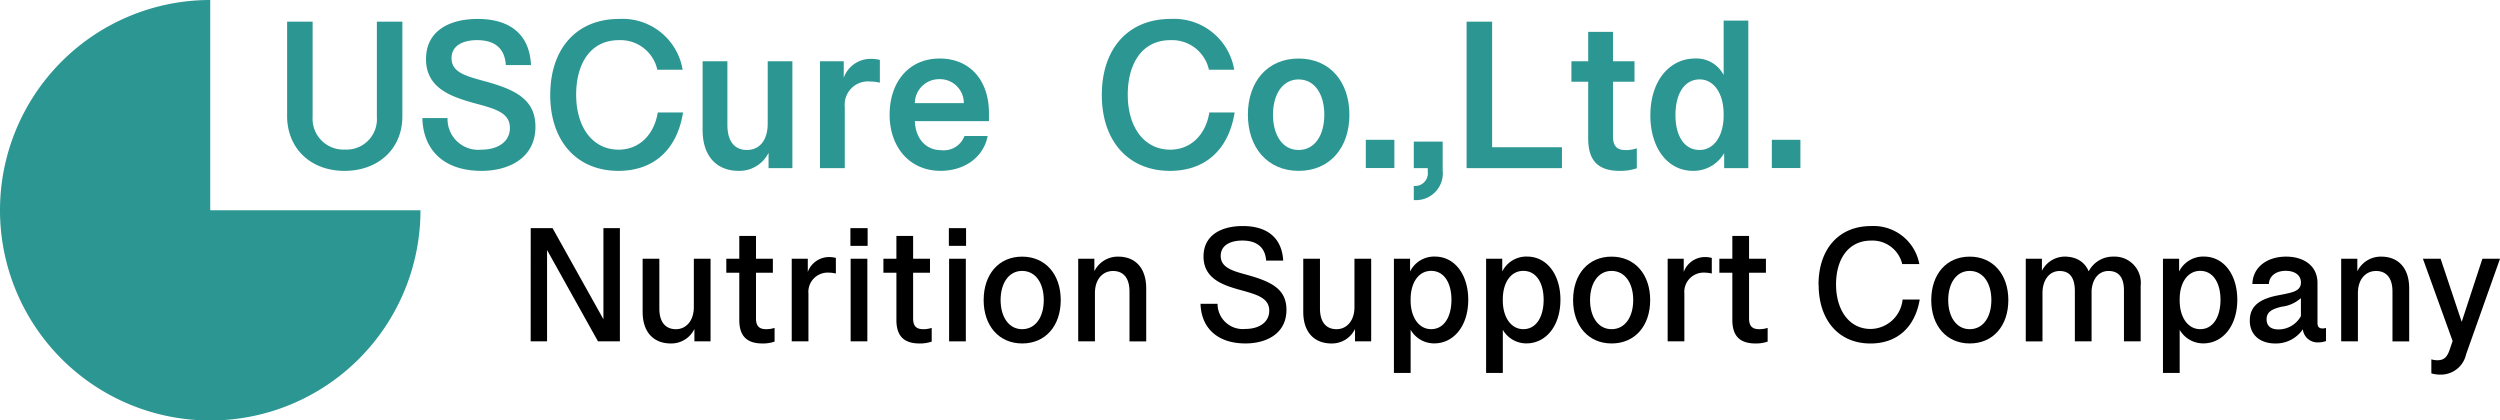 <svg xmlns="http://www.w3.org/2000/svg" width="299.114" height="50.308"><defs><clipPath id="a"><path data-name="長方形 102" fill="none" d="M0 0h299.114v50.308H0z"/></clipPath></defs><g data-name="グループ 283"><g data-name="グループ 282" clip-path="url(#a)"><path data-name="パス 486" d="M25.154 0a25.154 25.154 0 1025.154 25.154H25.154z" fill="#2b9692"/><path data-name="パス 487" d="M34.352 13.849V2.593h3.053v11.356a3.689 3.689 0 003.854 3.945A3.637 3.637 0 0045.09 14V2.593h3.052v11.306c0 3.982-2.952 6.545-6.921 6.545-4.045 0-6.871-2.675-6.871-6.595" fill="#2b9692"/><path data-name="パス 488" d="M50.533 14.126h3.013a3.675 3.675 0 004.032 3.781c2.047 0 3.43-.98 3.43-2.6 0-1.935-1.985-2.337-4.485-3.028-2.688-.767-5.552-1.8-5.552-5.213 0-3.392 2.827-4.8 6.168-4.8 3.869 0 6.218 1.834 6.394 5.515H60.52c-.138-2.123-1.457-2.978-3.442-2.978-1.558 0-3.052.566-3.052 2.161 0 1.7 1.708 2.135 3.957 2.751 3.819 1.03 6.08 2.261 6.08 5.452 0 3.7-3.128 5.276-6.457 5.276-4.409 0-6.972-2.4-7.072-6.318" fill="#2b9692"/><path data-name="パス 489" d="M65.835 11.349c0-5.54 3.165-9.082 8.216-9.082a7.292 7.292 0 017.625 6.079h-3.028a4.515 4.515 0 00-4.6-3.542c-3.455 0-5.113 2.877-5.113 6.519 0 3.945 2 6.583 5.075 6.583 2.575 0 4.283-1.909 4.686-4.447h3.027c-.691 4.334-3.4 6.984-7.738 6.984-4.949 0-8.153-3.53-8.153-9.094" fill="#2b9692"/><path data-name="パス 490" d="M84.064 15.57V7.329h2.965v7.6c0 2.035.9 3.014 2.337 3.014 1.507 0 2.487-1.155 2.487-3.165v-7.45h2.952v12.789h-2.851v-2.261l.125.151a3.893 3.893 0 01-3.693 2.436c-2.626 0-4.321-1.746-4.321-4.874" fill="#2b9692"/><path data-name="パス 491" d="M98.11 7.33h2.839v2.4l-.088-.138a3.405 3.405 0 013.279-2.55 4.181 4.181 0 011.131.126v2.723a5.519 5.519 0 00-1.169-.138 2.778 2.778 0 00-3.027 3.038v7.323H98.11z" fill="#2b9692"/><path data-name="パス 492" d="M106.44 13.711c0-3.844 2.248-6.708 5.992-6.708 3.555 0 5.892 2.538 5.892 6.532v.955h-8.869c.075 1.984 1.218 3.479 3.178 3.479a2.635 2.635 0 002.764-1.7h2.772c-.477 2.5-2.713 4.17-5.64 4.17-3.706 0-6.092-2.851-6.092-6.733m8.881-1.37a2.854 2.854 0 00-2.9-2.864 2.908 2.908 0 00-2.965 2.864z" fill="#2b9692"/><path data-name="パス 493" d="M131.829 11.349c0-5.54 3.166-9.082 8.216-9.082a7.292 7.292 0 017.625 6.079h-3.027a4.515 4.515 0 00-4.6-3.542c-3.455 0-5.112 2.877-5.112 6.519 0 3.945 2 6.583 5.075 6.583 2.575 0 4.283-1.909 4.685-4.447h3.027c-.691 4.334-3.4 6.984-7.738 6.984-4.95 0-8.153-3.53-8.153-9.094" fill="#2b9692"/><path data-name="パス 494" d="M149.304 13.723c0-3.957 2.349-6.72 6.067-6.72 3.744 0 6.08 2.788 6.08 6.72 0 3.97-2.362 6.72-6.067 6.72-3.731 0-6.08-2.788-6.08-6.72m9.145 0c0-2.424-1.131-4.221-3.077-4.221-1.973 0-3.065 1.859-3.065 4.221 0 2.387 1.093 4.221 3.065 4.221s3.077-1.809 3.077-4.221" fill="#2b9692"/><path data-name="長方形 100" fill="#2b9692" d="M163.413 16.726h3.417v3.379h-3.417z"/><path data-name="パス 495" d="M169.154 22.248a1.535 1.535 0 001.671-1.734v-.4h-1.671v-3.175h3.455v3.441a3.212 3.212 0 01-3.455 3.555z" fill="#2b9692"/><path data-name="パス 496" d="M175.473 2.593h3.053v15.024h8.353v2.5h-11.406z" fill="#2b9692"/><path data-name="パス 497" d="M190.021 16.562V9.779h-2.009v-2.45h2.009V3.812h2.965v3.517h2.575v2.45h-2.575v6.532c0 1.269.566 1.646 1.52 1.646a4.063 4.063 0 001.331-.213v2.386a6.087 6.087 0 01-2.022.314c-2.588 0-3.794-1.193-3.794-3.881" fill="#2b9692"/><path data-name="パス 498" d="M197.459 13.798c0-4.183 2.337-6.8 5.364-6.8a3.667 3.667 0 013.542 2.273l-.138.2V2.467h2.952v17.649h-2.89v-2.324l.239.038a4.23 4.23 0 01-3.97 2.612c-2.99 0-5.1-2.675-5.1-6.644m8.768.012v-.176c0-2.437-1.168-4.133-2.864-4.133-1.834 0-2.9 1.721-2.9 4.258 0 2.5 1.042 4.183 2.889 4.183 1.721 0 2.877-1.683 2.877-4.133" fill="#2b9692"/><path data-name="長方形 101" fill="#2b9692" d="M211.994 16.726h3.417v3.379h-3.417z"/><path data-name="パス 499" d="M63.498 27.297h2.612l6.3 11.281h-.213V27.297h1.971v13.544h-2.622l-6.292-11.282h.2v11.282h-1.961z"/><path data-name="パス 500" d="M76.888 37.337v-6.379h2v5.952c0 1.679.777 2.476 1.981 2.476 1.262 0 2.145-1.059 2.145-2.632v-5.8h2v9.884h-1.932v-1.88l.1.175a3.071 3.071 0 01-2.923 1.961c-2.039 0-3.369-1.34-3.369-3.758"/><path data-name="パス 501" d="M88.453 38.288v-5.66h-1.554v-1.67h1.554V28.23h2v2.728h2.018v1.67h-2.019v5.467c0 .97.437 1.291 1.214 1.291a3.213 3.213 0 001.01-.156v1.641a4.28 4.28 0 01-1.456.223c-1.855 0-2.767-.883-2.767-2.806"/><path data-name="パス 502" d="M94.726 30.958h1.923v1.941l-.078-.116a2.717 2.717 0 012.592-2.029 3.041 3.041 0 01.845.107v1.864a4.013 4.013 0 00-.874-.106 2.307 2.307 0 00-2.408 2.515v5.708h-2z"/><path data-name="パス 503" d="M101.746 27.297h2.062v2.117h-2.058zm.029 3.661h2v9.884h-2z"/><path data-name="パス 504" d="M107.252 38.288v-5.66h-1.556v-1.67h1.554V28.23h2v2.728h2.019v1.67h-2.019v5.467c0 .97.437 1.291 1.214 1.291a3.213 3.213 0 001.01-.156v1.641a4.28 4.28 0 01-1.456.223c-1.855 0-2.767-.883-2.767-2.806"/><path data-name="パス 505" d="M113.528 27.297h2.058v2.117h-2.058zm.029 3.661h2v9.884h-2z"/><path data-name="パス 506" d="M117.691 35.899c0-3.068 1.8-5.194 4.6-5.194s4.622 2.136 4.622 5.194c0 3.078-1.816 5.194-4.612 5.194s-4.612-2.136-4.612-5.194m7.194 0c0-2.019-.981-3.486-2.592-3.486s-2.573 1.5-2.573 3.486.961 3.486 2.573 3.486c1.631 0 2.592-1.476 2.592-3.486"/><path data-name="パス 507" d="M129.003 30.953h1.932v1.8l-.088-.106a3.125 3.125 0 012.942-1.942c2.039 0 3.35 1.35 3.35 3.8v6.34h-2v-5.956c0-1.689-.777-2.466-1.971-2.466-1.243 0-2.165 1-2.165 2.641v5.777h-2z"/><path data-name="パス 508" d="M143.636 36.346h2.039a3.014 3.014 0 003.321 3.01c1.66 0 2.864-.8 2.864-2.185 0-1.553-1.534-1.942-3.524-2.495s-4.34-1.32-4.34-3.991c0-2.583 2.175-3.641 4.689-3.641 2.923 0 4.689 1.4 4.845 4.136h-2.039c-.126-1.669-1.2-2.4-2.854-2.4-1.379 0-2.583.533-2.583 1.835 0 1.417 1.427 1.8 3.155 2.272 2.933.816 4.709 1.709 4.709 4.185 0 2.836-2.379 4.019-4.913 4.019-3.3 0-5.282-1.815-5.369-4.747"/><path data-name="パス 509" d="M155.929 37.337v-6.379h2v5.952c0 1.679.777 2.476 1.981 2.476 1.263 0 2.145-1.059 2.145-2.632v-5.8h2v9.884h-1.932v-1.88l.1.175a3.07 3.07 0 01-2.922 1.961c-2.04 0-3.37-1.34-3.37-3.758"/><path data-name="パス 510" d="M166.776 30.953h1.932v1.9l-.126-.078a3.216 3.216 0 013.087-2.078c2.417 0 4 2.2 4 5.165 0 3.155-1.756 5.223-4.067 5.223a3.251 3.251 0 01-2.952-1.864l.126-.116v5.514h-2zm6.883 4.913c0-2.019-.883-3.457-2.427-3.457s-2.456 1.467-2.456 3.389v.184c0 1.913.942 3.4 2.456 3.4 1.554 0 2.427-1.486 2.427-3.515"/><path data-name="パス 511" d="M177.806 30.953h1.932v1.9l-.126-.078a3.216 3.216 0 013.087-2.078c2.417 0 4 2.2 4 5.165 0 3.155-1.756 5.223-4.067 5.223a3.251 3.251 0 01-2.952-1.864l.126-.116v5.514h-2zm6.883 4.913c0-2.019-.883-3.457-2.427-3.457s-2.456 1.467-2.456 3.389v.184c0 1.913.942 3.4 2.456 3.4 1.554 0 2.427-1.486 2.427-3.515"/><path data-name="パス 512" d="M188.215 35.899c0-3.068 1.8-5.194 4.6-5.194s4.622 2.136 4.622 5.194c0 3.078-1.816 5.194-4.612 5.194s-4.612-2.136-4.612-5.194m7.194 0c0-2.019-.981-3.486-2.592-3.486s-2.573 1.5-2.573 3.486.962 3.486 2.573 3.486c1.631 0 2.592-1.476 2.592-3.486"/><path data-name="パス 513" d="M199.528 30.958h1.922v1.941l-.078-.116a2.717 2.717 0 012.592-2.029 3.041 3.041 0 01.845.107v1.864a4.017 4.017 0 00-.874-.106 2.307 2.307 0 00-2.408 2.515v5.708h-2z"/><path data-name="パス 514" d="M207.267 38.288v-5.66h-1.553v-1.67h1.553V28.23h2v2.728h2.019v1.67h-2.019v5.467c0 .97.436 1.291 1.214 1.291a3.219 3.219 0 001.01-.156v1.641a4.281 4.281 0 01-1.457.223c-1.854 0-2.767-.883-2.767-2.806"/><path data-name="パス 515" d="M217.579 34.058c0-4.252 2.418-7.01 6.272-7.01a5.564 5.564 0 015.787 4.543h-2.045a3.656 3.656 0 00-3.718-2.805c-2.806 0-4.2 2.32-4.2 5.233 0 3.1 1.582 5.34 4.136 5.34a3.9 3.9 0 003.826-3.524h2.049c-.544 3.243-2.621 5.262-5.894 5.262-3.845 0-6.2-2.844-6.2-7.039"/><path data-name="パス 516" d="M231.067 35.899c0-3.068 1.8-5.194 4.6-5.194s4.622 2.136 4.622 5.194c0 3.078-1.816 5.194-4.612 5.194s-4.612-2.136-4.612-5.194m7.194 0c0-2.019-.981-3.486-2.592-3.486s-2.573 1.5-2.573 3.486.962 3.486 2.573 3.486c1.631 0 2.592-1.476 2.592-3.486"/><path data-name="パス 517" d="M250.248 40.841h-2v-5.988c0-1.66-.631-2.428-1.825-2.428-1.224 0-2.049 1.069-2.049 2.651v5.767h-2v-9.89h1.932v1.854l-.116-.145a3.083 3.083 0 012.816-1.961c1.932 0 3.243 1.175 3.243 3.689zm2.583-10.136a3.132 3.132 0 013.291 3.475v6.661h-2v-6.088c0-1.592-.65-2.331-1.854-2.331-.99 0-1.883.719-2.019 2.321l-.437-2.078a3.248 3.248 0 013.02-1.961"/><path data-name="パス 518" d="M258.789 30.953h1.932v1.9l-.126-.078a3.216 3.216 0 013.087-2.078c2.417 0 4 2.2 4 5.165 0 3.155-1.756 5.223-4.067 5.223a3.251 3.251 0 01-2.952-1.864l.126-.116v5.514h-2zm6.883 4.913c0-2.019-.883-3.457-2.427-3.457s-2.456 1.467-2.456 3.389v.184c0 1.913.942 3.4 2.456 3.4 1.554 0 2.427-1.486 2.427-3.515"/><path data-name="パス 519" d="M269.18 38.346c0-1.9 1.447-2.65 3.486-3.03 1.582-.31 2.631-.456 2.631-1.524 0-.855-.718-1.389-1.825-1.389s-1.961.573-2.009 1.573h-1.973c.049-2 1.748-3.272 4.029-3.272 2.127 0 3.758 1.1 3.758 3.146v4.747c0 .437.126.7.6.7a1.488 1.488 0 00.418-.059v1.564a2.674 2.674 0 01-.932.165 1.764 1.764 0 01-1.845-1.883l.165.058a3.876 3.876 0 01-3.467 1.952c-1.738 0-3.039-.961-3.039-2.747m6.117-.534v-2.147a4.139 4.139 0 01-2.3 1.029c-1.2.282-1.806.65-1.806 1.505 0 .874.612 1.214 1.408 1.214a3.054 3.054 0 002.7-1.6"/><path data-name="パス 520" d="M280.113 30.953h1.932v1.8l-.088-.106a3.125 3.125 0 012.942-1.942c2.039 0 3.35 1.35 3.35 3.8v6.34h-2v-5.956c0-1.689-.776-2.466-1.971-2.466-1.243 0-2.165 1-2.165 2.641v5.777h-2z"/><path data-name="パス 521" d="M290.901 44.674v-1.68a2.544 2.544 0 00.738.108c.874 0 1.194-.505 1.466-1.3l.34-1-3.554-9.845h2.117l2.524 7.553 2.476-7.553h2.107l-4.058 11.437a3.088 3.088 0 01-2.98 2.427 4.135 4.135 0 01-1.175-.145"/></g></g></svg>